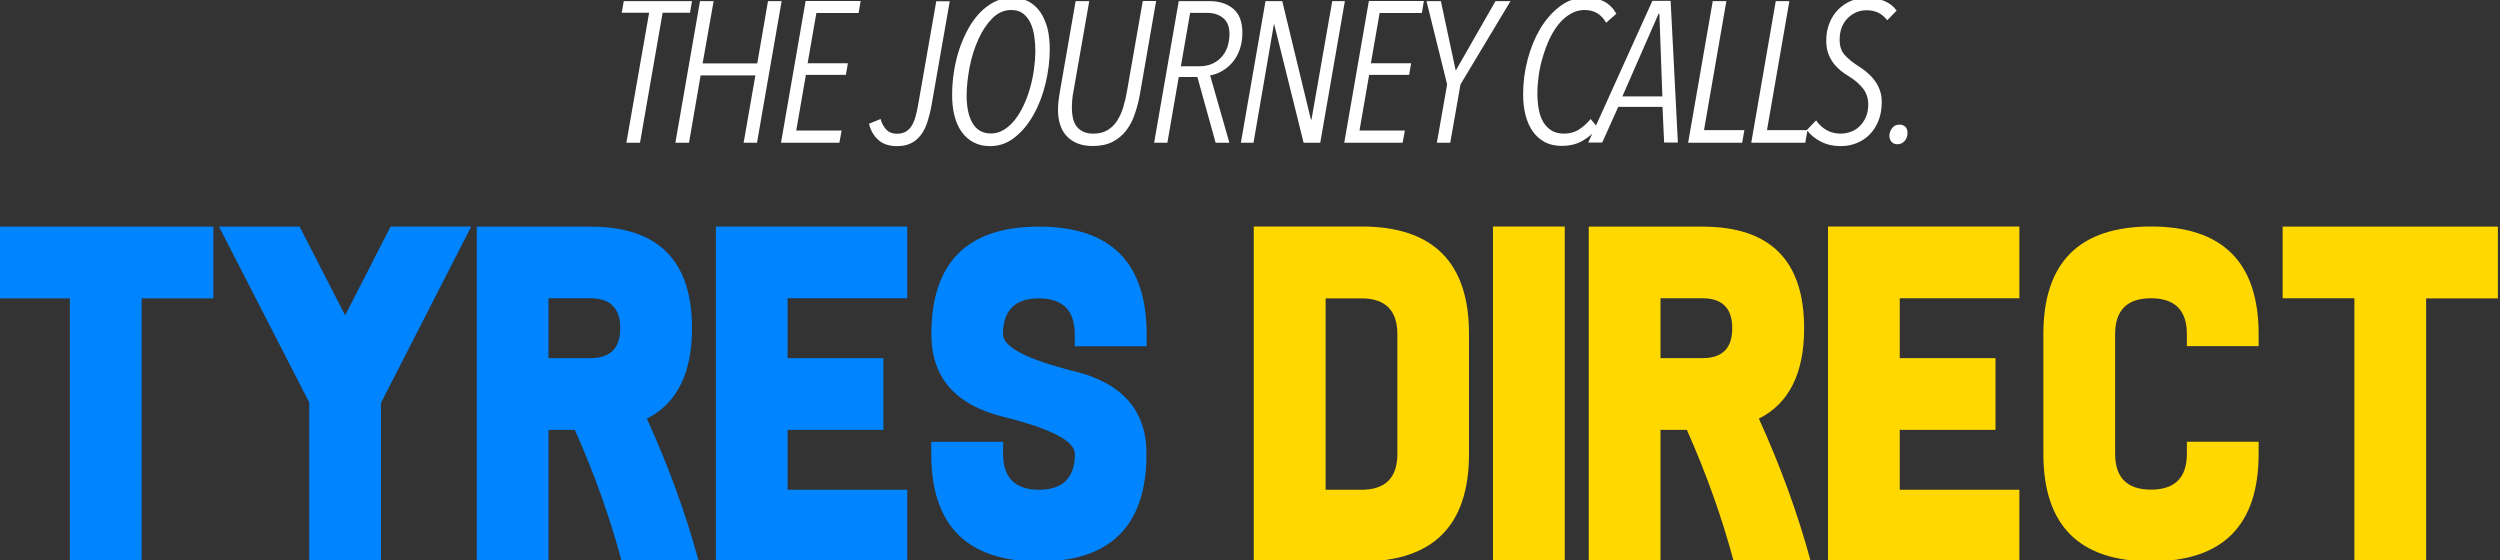 <?xml version="1.0" encoding="utf-8"?>
<!-- Generator: Adobe Illustrator 22.0.0, SVG Export Plug-In . SVG Version: 6.00 Build 0)  -->
<svg version="1.1" xmlns="http://www.w3.org/2000/svg" xmlns:xlink="http://www.w3.org/1999/xlink" x="0px" y="0px"
	 viewBox="0 0 2000 448" style="enable-background:new 0 0 2000 448;" xml:space="preserve">
<rect x="0" y="0" width="2000" height="448" fill="#333333" stroke="none"/>
<style type="text/css">
	.st0{enable-background:new    ;}
	.st1{fill-rule:evenodd;clip-rule:evenodd;fill:#0084FF;}
	.st2{fill-rule:evenodd;clip-rule:evenodd;fill:#FFD800;}
	.st3{fill-rule:evenodd;clip-rule:evenodd;fill:#FFFFFF;}
</style>
<g id="Tyres_1_" class="st0">
	<g id="Tyres">
		<g>
			<path class="st1" d="M-1.5,238.7h57.4v210.5h57.4V238.7h57.4v-57.4H-1.5V238.7z M276.1,252.3l-36.4-71h-64.5l72.2,140.7v127.3
				h57.4V322.3l72.2-141.1h-64.5L276.1,252.3z M553.6,262.6c0-54.2-27.1-81.3-81.3-81.3h-90.9v268h57.4V343.9h21.1
				c15.6,35.1,28.1,70.2,37.5,105.3H559c-10.3-38.2-24.2-76.2-41.5-114.3C541.5,322.8,553.6,298.7,553.6,262.6z M472.3,286.5h-33.5
				v-47.9h33.5c15.9,0,23.9,8,23.9,23.9C496.2,278.6,488.2,286.5,472.3,286.5z M572.7,449.2h153.1v-57.4h-95.7v-47.9h76.6v-57.4
				h-76.6v-47.9h95.7v-57.4H572.7V449.2z M917.3,277v-9.6c0-57.4-28.7-86.1-86.1-86.1c-57.4,0-86.1,28.7-86.1,86.1
				c0,34.5,19.1,56.5,57.4,66s57.4,19.5,57.4,29.7c0,19.1-9.6,28.7-28.7,28.7c-19.1,0-28.7-9.6-28.7-28.7v-9.6H745v9.6
				c0,57.4,28.7,86.1,86.1,86.1c57.4,0,86.1-28.7,86.1-86.1c0-34.5-19.1-56.5-57.4-66c-38.3-9.6-57.4-19.5-57.4-29.7
				c0-19.1,9.6-28.7,28.7-28.7c19.1,0,28.7,9.6,28.7,28.7v9.6H917.3z"/>
		</g>
	</g>
</g>
<g id="Direct_1_" class="st0">
	<g id="Direct">
		<g>
			<path class="st2" d="M1089.2,181.2H1003v268h86.1c57.4,0,86.1-28.7,86.1-86.1v-95.7C1175.3,210,1146.6,181.2,1089.2,181.2z
				 M1117.9,363.1c0,19.1-9.6,28.7-28.7,28.7h-28.7V238.7h28.7c19.1,0,28.7,9.6,28.7,28.7V363.1z M1194.4,449.2h57.4v-268h-57.4
				V449.2z M1443.3,262.6c0-54.2-27.1-81.3-81.3-81.3H1271v268h57.4V343.9h21.1c15.6,35.1,28.1,70.2,37.5,105.3h61.6
				c-10.3-38.2-24.2-76.2-41.5-114.3C1431.2,322.8,1443.3,298.7,1443.3,262.6z M1361.9,286.5h-33.5v-47.9h33.5
				c15.9,0,23.9,8,23.9,23.9C1385.8,278.6,1377.9,286.5,1361.9,286.5z M1462.4,449.2h153.1v-57.4h-95.7v-47.9h76.6v-57.4h-76.6
				v-47.9h95.7v-57.4h-153.1V449.2z M1720.8,181.2c-57.4,0-86.1,28.7-86.1,86.1v95.7c0,57.4,28.7,86.1,86.1,86.1
				s86.1-28.7,86.1-86.1v-9.6h-57.4v9.6c0,19.1-9.6,28.7-28.7,28.7s-28.7-9.6-28.7-28.7v-95.7c0-19.1,9.6-28.7,28.7-28.7
				s28.7,9.6,28.7,28.7v9.6h57.4v-9.6C1806.9,210,1778.2,181.2,1720.8,181.2z M1826.1,181.2v57.4h57.4v210.5h57.4V238.7h57.4v-57.4
				H1826.1z"/>
		</g>
	</g>
</g>
<g id="The_Journey_Calls._1_" class="st0">
	<g id="The_Journey_Calls.">
		<g>
			<path class="st3" d="M553.6,0.9h-54.6l-1.6,9.3h21.9l-18.2,104H512l18.1-104H552L553.6,0.9z M614.4,0.9l-8.6,49.8h-43.7l8.8-49.8
				H560l-19.7,113.3h10.9l9.3-53.9h43.8l-9.4,53.9h10.7L625.3,0.9H614.4z M624.8,114.2h46.7l1.8-9.8H637l7.7-44.5h32l1.6-9.3h-32.2
				l7-40.2h33.8l1.6-9.6h-44L624.8,114.2z M734.9,81.6c-0.6,3.9-1.4,7.5-2.2,10.6c-0.8,3.1-1.8,5.8-3.1,8c-1.3,2.2-2.9,3.9-4.8,5
				c-1.9,1.2-4.3,1.8-7.2,1.8c-3.7,0-6.7-1.2-8.8-3.6c-2.1-2.4-3.6-5.1-4.3-8.2l-9.3,3.8c1.2,5.1,3.6,9.4,7.3,12.8
				c3.7,3.4,8.7,5.1,15.1,5.1c4.4,0,8.1-0.8,11.2-2.3c3.1-1.5,5.7-3.8,7.9-6.6c2.2-2.9,3.9-6.4,5.3-10.6c1.3-4.2,2.5-8.9,3.4-14.2
				l14.4-82.2H749L734.9,81.6z M832.3,9.7c-2.5-3.6-5.7-6.5-9.4-8.5c-3.8-2-8.2-3-13.4-3c-5,0-9.7,1.1-14,3.3
				c-4.3,2.2-8.2,5.1-11.8,8.9c-3.5,3.7-6.7,8.1-9.4,13.2c-2.8,5.1-5.1,10.5-7,16.2c-1.9,5.8-3.3,11.8-4.2,18
				c-1,6.2-1.4,12.3-1.4,18.3c0,6.1,0.6,11.6,1.9,16.6c1.3,5,3.2,9.3,5.8,12.9c2.6,3.6,5.7,6.3,9.5,8.3c3.8,2,8.2,3,13.2,3
				c7.3,0,13.8-2.3,19.7-7c5.9-4.6,10.9-10.7,15-18.1c4.2-7.4,7.4-15.7,9.6-24.9c2.2-9.2,3.4-18.3,3.4-27.4c0-6.1-0.6-11.7-1.8-16.8
				C836.6,17.7,834.8,13.4,832.3,9.7z M827.1,56c-0.7,5.1-1.8,10-3.2,14.9c-1.4,4.9-3.1,9.5-5.2,13.8c-2.1,4.4-4.4,8.2-7,11.4
				c-2.6,3.3-5.5,5.8-8.7,7.8c-3.2,1.9-6.6,2.9-10.2,2.9c-3.5,0-6.5-0.8-9-2.3c-2.5-1.5-4.5-3.7-6-6.4c-1.5-2.7-2.7-5.9-3.4-9.5
				c-0.7-3.6-1.1-7.6-1.1-11.8c0-7,0.8-14.6,2.3-22.6c1.5-8,3.8-15.4,6.9-22.3c3-6.9,6.8-12.6,11.2-17.1c4.4-4.5,9.5-6.8,15.3-6.8
				c3.8,0,7,0.9,9.4,2.8c2.5,1.9,4.4,4.3,5.9,7.4c1.5,3.1,2.5,6.6,3.1,10.6c0.6,4,0.9,8.1,0.9,12.4C828.2,46,827.8,51,827.1,56z
				 M914.2,0.9l-12.6,72c-0.7,4.3-1.7,8.4-2.9,12.5c-1.2,4.1-2.8,7.7-4.8,10.9c-2,3.2-4.6,5.8-7.7,7.7c-3.1,1.9-6.9,2.9-11.4,2.9
				c-3.3,0-6.1-0.5-8.3-1.6c-2.2-1.1-4-2.5-5.4-4.4c-1.3-1.9-2.3-4.1-2.8-6.6c-0.5-2.5-0.8-5.1-0.8-7.9c0-2,0.1-4.2,0.3-6.6
				c0.2-2.3,0.5-4.6,1-6.9l12.6-72h-10.9l-12.8,73.6c-0.4,2.5-0.7,4.8-1,7c-0.2,2.2-0.3,4.4-0.3,6.4c0,4.2,0.5,8,1.6,11.5
				c1.1,3.5,2.7,6.6,5,9.1c2.3,2.6,5.2,4.6,8.7,6.1c3.5,1.5,7.7,2.2,12.5,2.2c6.2,0,11.4-1.1,15.8-3.3c4.3-2.2,7.9-5.2,10.9-9
				c2.9-3.8,5.3-8.3,7-13.5c1.8-5.2,3.2-10.7,4.2-16.6l12.8-73.6H914.2z M986.7,7.1c-4.8-4.1-11.2-6.2-19.2-6.2H943l-19.7,113.3
				h10.6l9.1-52.6h14.9l14.6,52.6h11l-15.4-53.9c3.6-0.6,7-1.9,10.1-3.8c3.1-1.9,5.8-4.2,8.2-7.1c2.3-2.9,4.2-6.3,5.5-10.2
				c1.3-3.9,2-8.2,2-13C993.9,17.6,991.5,11.2,986.7,7.1z M981.8,38c-1.2,3.1-2.8,5.8-5,8.1c-2.1,2.2-4.6,3.9-7.5,5.1
				c-2.9,1.2-6.1,1.8-9.6,1.8h-15l7.4-42.7h13.8c5.1,0,9.4,1.4,12.7,4.2c3.4,2.8,5,7.1,5,13.1C983.5,31.3,982.9,34.8,981.8,38z
				 M1065.8,0.9l-16.6,94.7h-0.5l-22.9-94.7h-13.4l-19.7,113.3h10.1l16.3-94.7h0.3l23.5,94.7h13.3l19.7-113.3H1065.8z M1075.4,114.2
				h46.7l1.8-9.8h-36.3l7.7-44.5h32l1.6-9.3h-32.2l7-40.2h33.8l1.6-9.6h-44L1075.4,114.2z M1164.8,56.1h-0.3l-11.8-55.2h-11.5
				l16.5,66.6l-8.2,46.7h10.7l8.2-46.7l40-66.6h-12L1164.8,56.1z M1321.8,0.9l-45,99.5l-4.3-5.2c-2.5,3.1-5.4,5.8-9,8.2
				c-3.5,2.3-7.6,3.5-12.3,3.5c-3.9,0-7.3-0.8-10-2.5c-2.7-1.7-4.9-3.9-6.6-6.8c-1.7-2.9-2.9-6.3-3.6-10.2
				c-0.7-3.9-1.1-8.1-1.1-12.6c0-4.7,0.4-9.6,1.1-14.7c0.7-5.1,1.9-10.2,3.4-15.1c1.5-5,3.3-9.7,5.4-14.2c2.1-4.5,4.6-8.4,7.4-11.8
				c2.8-3.4,5.9-6,9.4-8c3.4-2,7.1-3,11-3c7.8,0,13.5,3.4,17.3,10.2l8.2-7.2c-2.5-4.4-5.7-7.6-9.8-9.8c-4.1-2.1-8.9-3.2-14.5-3.2
				c-7.6,0-14.5,2.3-20.6,6.9c-6.2,4.6-11.5,10.6-15.9,17.9c-4.4,7.4-7.8,15.6-10.2,24.8c-2.4,9.2-3.6,18.4-3.6,27.7
				c0,6.1,0.6,11.7,1.9,16.7c1.3,5.1,3.2,9.4,5.8,13.1c2.6,3.7,5.8,6.5,9.7,8.6c3.8,2,8.3,3,13.4,3c6.4,0,11.9-1.3,16.6-4
				c2.8-1.6,5.4-3.5,7.8-5.6l-3.1,6.9h11.2l12.8-28.5h35.4l1.3,28.5h11l-5.8-113.3H1321.8z M1297.9,77.1l29-66.2h0.6l2.4,66.2
				H1297.9z M1381.1,0.9h-10.9l-19.7,113.3h43.2l1.8-10.1h-32.3L1381.1,0.9z M1507.5,0.8c-4.1-1.7-8.6-2.6-13.8-2.6
				c-4.5,0-8.7,0.8-12.6,2.4c-3.9,1.6-7.4,3.9-10.4,6.9c-3,3-5.4,6.6-7.1,10.9c-1.8,4.3-2.6,9-2.6,14.2c0,3.7,0.5,7,1.5,9.9
				c1,2.9,2.4,5.5,4.1,7.8c1.7,2.3,3.7,4.3,5.8,6.1c2.2,1.8,4.5,3.3,6.8,4.7c4.7,2.9,8.4,6.1,11.2,9.7c2.8,3.6,4.2,7.9,4.2,13
				c0,3.6-0.6,6.9-1.9,9.8c-1.2,2.9-2.9,5.3-4.9,7.3c-2,2-4.4,3.5-7.1,4.5c-2.7,1-5.5,1.5-8.4,1.5c-3.9,0-7.6-0.9-11-2.8
				c-3.4-1.9-6.2-4.5-8.4-7.8l-7.5,7.8h-31.8l17.9-103.2h-10.9L1401,114.2h43.2l1.7-9.6c2.7,3.5,6.3,6.4,10.8,8.7
				c4.7,2.4,9.9,3.6,15.7,3.6c4.6,0,8.9-0.8,12.9-2.4c4-1.6,7.5-3.9,10.5-7c3-3,5.3-6.7,7-11c1.7-4.3,2.6-9.3,2.6-14.8
				c0-3.7-0.6-7.1-1.7-10c-1.1-2.9-2.6-5.6-4.5-8c-1.9-2.4-4-4.5-6.3-6.4c-2.3-1.9-4.8-3.6-7.4-5.2c-3.8-2.5-7.1-5.2-9.8-8.2
				c-2.7-3-4-7.1-4-12.1c0-3.9,0.6-7.4,1.9-10.4c1.3-3,3-5.5,5.1-7.4c2.1-2,4.4-3.4,6.9-4.4c2.5-1,5-1.4,7.5-1.4
				c3.5,0,6.6,0.6,9.4,1.9c2.7,1.3,5.1,3.3,7.3,6.1l7.5-7.7C1514.8,5,1511.6,2.5,1507.5,0.8z M1524.4,101.6
				c-1.1-1.3-2.7-1.9-4.9-1.9c-2.5,0-4.4,0.9-5.8,2.8c-1.4,1.9-2.2,3.9-2.2,6.2c0,1.8,0.6,3.4,1.7,4.7c1.1,1.3,2.7,2,4.7,2
				c2.3,0,4.3-0.9,5.8-2.6c1.5-1.8,2.3-3.9,2.3-6.3C1526.1,104.4,1525.5,102.8,1524.4,101.6z"/>
		</g>
	</g>
</g>
</svg>
